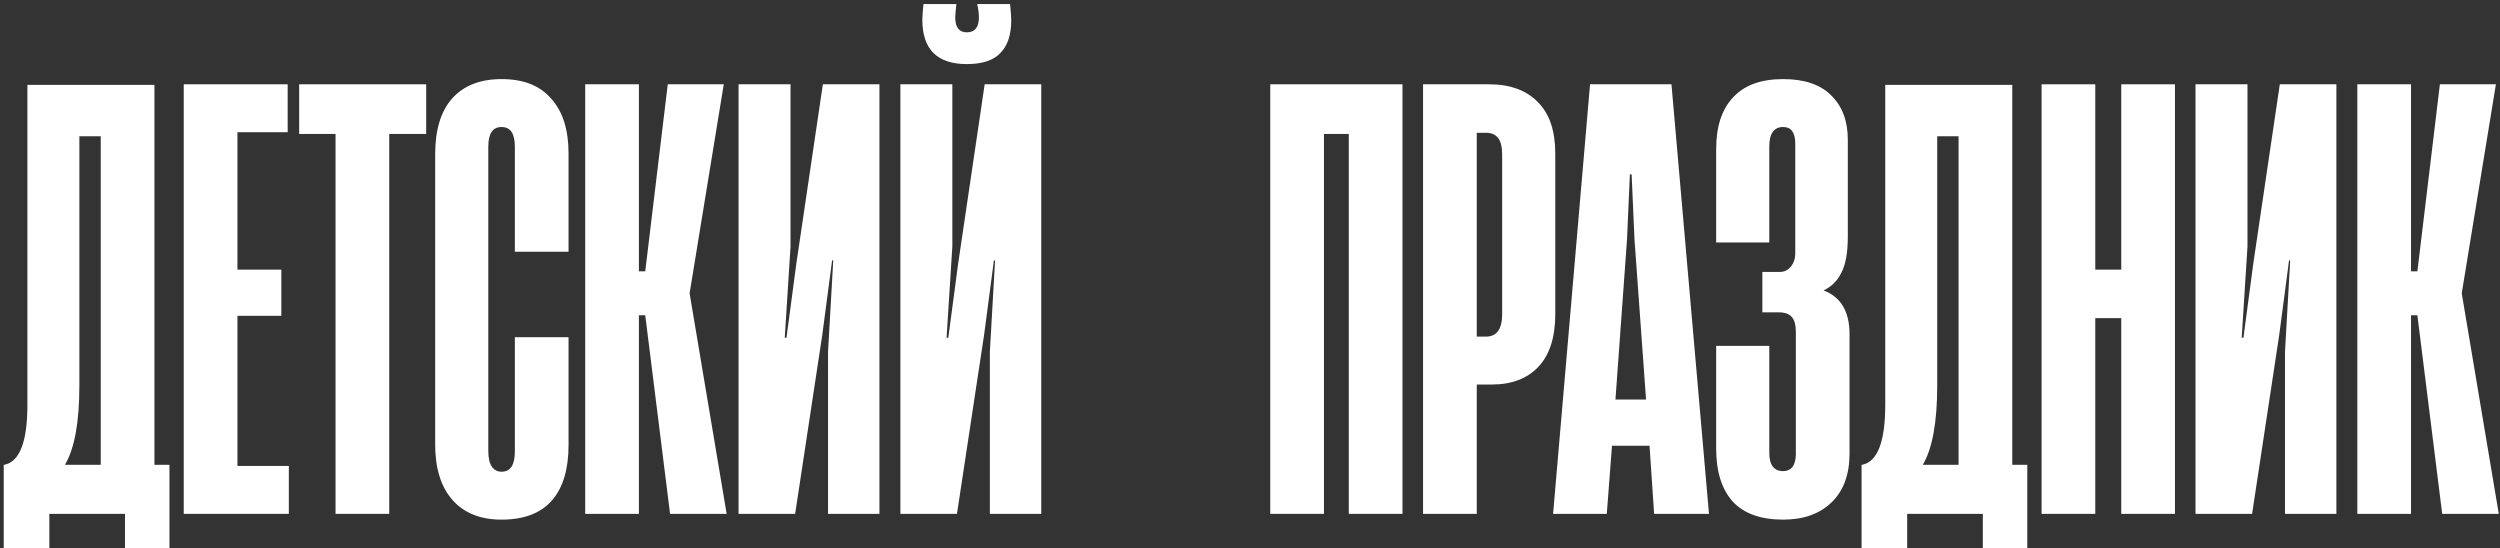 <?xml version="1.0" encoding="UTF-8"?> <svg xmlns="http://www.w3.org/2000/svg" width="433" height="95" viewBox="0 0 433 95" fill="none"><rect x="0" y="0" width="433" height="95" fill="#333333" stroke="none"/><path d="M417.59 89H408.29V14.6H417.59V47H418.69L422.59 14.6H432.29L426.39 50.7V50.9L432.79 89H422.99L418.69 54.6H417.59V89Z" fill="white"></path><path d="M404.663 14.6V89H395.763V60.9L396.663 45.1H396.463L394.763 58L390.063 89H380.263V14.6H389.263V42.7L388.263 58.5H388.563L390.263 45.7L394.863 14.6H404.663Z" fill="white"></path><path d="M367.403 46.7V14.6H376.703V89H367.403V55.1H362.903V89H353.603V14.6H362.903V46.7H367.403Z" fill="white"></path><path d="M348.525 80.5H351.125V95H343.425V89H330.325V95H322.425V80.5H322.525C325.191 79.967 326.525 76.5 326.525 70.1V14.7H348.525V80.5ZM335.525 66.8C335.525 73.133 334.691 77.7 333.025 80.5H339.225V23.6H335.525V66.8Z" fill="white"></path><path d="M308.841 90C304.975 90 302.075 88.967 300.141 86.9C298.208 84.767 297.241 81.7 297.241 77.7V59.9H306.441V78.4C306.441 80.533 307.241 81.6 308.841 81.6C309.508 81.6 310.041 81.367 310.441 80.9C310.841 80.367 311.041 79.6 311.041 78.6V57.5C311.041 56.3 310.808 55.433 310.341 54.9C309.875 54.367 309.141 54.1 308.141 54.1H305.241V47.1H308.241C309.041 47.1 309.675 46.8 310.141 46.2C310.675 45.6 310.941 44.8 310.941 43.8V24.9C310.941 22.967 310.241 22 308.841 22C307.241 22 306.441 23.133 306.441 25.4V42H297.241V25.8C297.241 21.933 298.208 18.967 300.141 16.9C302.075 14.767 304.975 13.7 308.841 13.7C312.508 13.7 315.275 14.633 317.141 16.5C319.075 18.367 320.041 20.933 320.041 24.2V41C320.041 43.733 319.675 45.8 318.941 47.2C318.275 48.6 317.241 49.633 315.841 50.3C318.841 51.433 320.341 53.967 320.341 57.9V78.5C320.341 82.167 319.308 85 317.241 87C315.175 89 312.375 90 308.841 90Z" fill="white"></path><path d="M295.997 89H286.497L285.697 77.2H279.197L278.297 89H268.997L275.397 14.6H289.497L295.997 89ZM281.797 41.5L279.797 69.2H285.097L283.097 41.5L282.597 30.2H282.297L281.797 41.5Z" fill="white"></path><path d="M246.474 89V14.6H257.874C261.54 14.6 264.374 15.633 266.374 17.7C268.374 19.7 269.374 22.667 269.374 26.6V54.4C269.374 58.4 268.407 61.433 266.474 63.5C264.54 65.567 261.84 66.6 258.374 66.6H255.774V89H246.474ZM257.374 58.3C259.24 58.3 260.174 57 260.174 54.4V26.8C260.174 25.467 259.94 24.5 259.474 23.9C259.007 23.3 258.307 23 257.374 23H255.774V58.3H257.374Z" fill="white"></path><path d="M242.909 14.6V89H233.609V23.2H229.309V89H220.009V14.6H242.909Z" fill="white"></path><path d="M180.346 14.6V89H171.446V60.9L172.346 45.1H172.146L170.446 58L165.746 89H155.946V14.6H164.946V42.7L163.946 58.5H164.246L165.946 45.7L170.546 14.6H180.346ZM167.446 11.1C162.313 11.1 159.746 8.533 159.746 3.4C159.746 2.933 159.813 2.033 159.946 0.7H165.646C165.513 1.9 165.446 2.667 165.446 3C165.446 4.733 166.113 5.6 167.446 5.6C168.846 5.6 169.546 4.733 169.546 3C169.546 2.333 169.446 1.567 169.246 0.7H174.946C175.08 2.033 175.146 2.967 175.146 3.5C175.146 6.033 174.513 7.933 173.246 9.2C172.046 10.467 170.113 11.1 167.446 11.1Z" fill="white"></path><path d="M152.319 14.6V89H143.419V60.9L144.319 45.1H144.119L142.419 58L137.719 89H127.919V14.6H136.919V42.7L135.919 58.5H136.219L137.919 45.7L142.519 14.6H152.319Z" fill="white"></path><path d="M110.656 89H101.356V14.6H110.656V47H111.756L115.656 14.6H125.356L119.456 50.7V50.9L125.856 89H116.056L111.756 54.6H110.656V89Z" fill="white"></path><path d="M86.873 90C83.206 90 80.373 88.867 78.373 86.6C76.373 84.333 75.373 81.133 75.373 77V26.7C75.373 22.5 76.34 19.3 78.273 17.1C80.273 14.833 83.14 13.7 86.873 13.7C90.673 13.7 93.54 14.833 95.473 17.1C97.473 19.3 98.473 22.467 98.473 26.6V43.6H89.173V25.4C89.173 23.133 88.406 22 86.873 22C85.34 22 84.573 23.133 84.573 25.4V78.1C84.573 79.3 84.773 80.2 85.173 80.8C85.573 81.4 86.14 81.7 86.873 81.7C88.406 81.7 89.173 80.533 89.173 78.2V58.4H98.473V77.1C98.473 81.3 97.506 84.5 95.573 86.7C93.64 88.9 90.74 90 86.873 90Z" fill="white"></path><path d="M67.416 89H58.117V23.2H51.816V14.6H73.816V23.2H67.416V89Z" fill="white"></path><path d="M50.025 89H31.825V14.6H49.825V22.9H41.125V46.7H48.725V54.7H41.125V80.7H50.025V89Z" fill="white"></path><path d="M26.747 80.5H29.348V95H21.648V89H8.547V95H0.647V80.5H0.747C3.414 79.967 4.747 76.5 4.747 70.1V14.7H26.747V80.5ZM13.747 66.8C13.747 73.133 12.914 77.7 11.247 80.5H17.447V23.6H13.747V66.8Z" fill="white"></path></svg> 